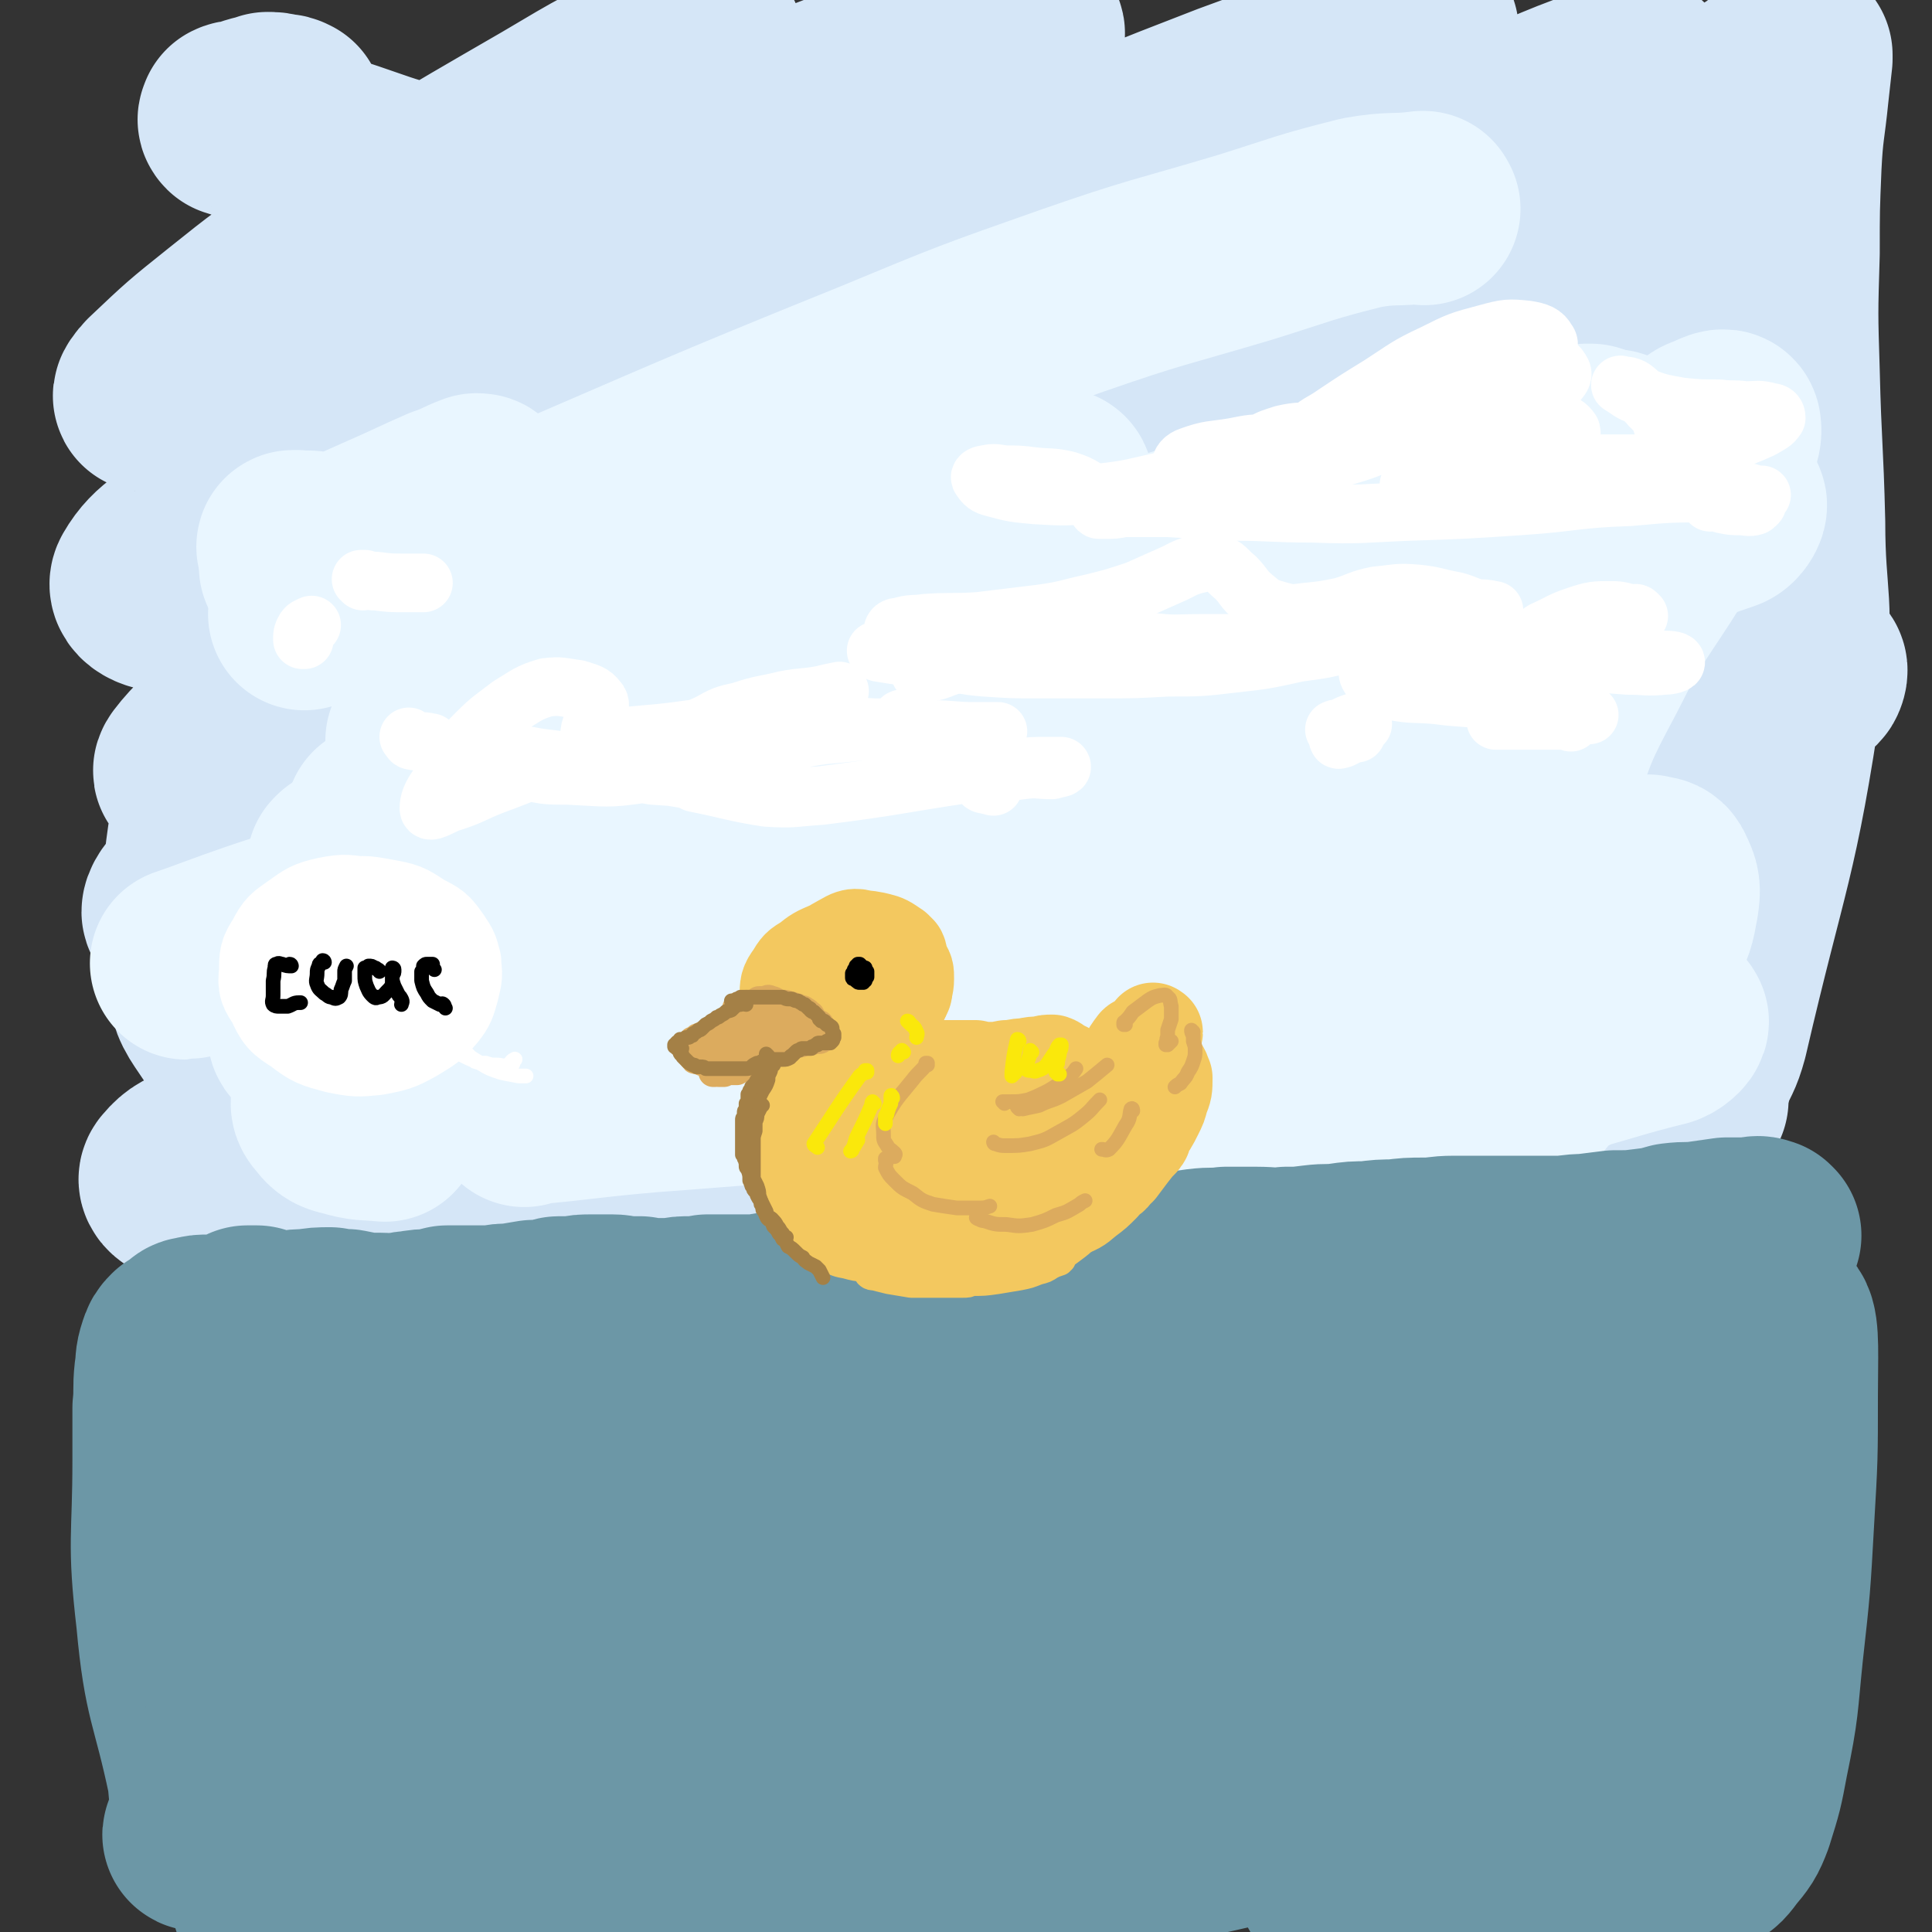 <svg viewBox='0 0 1054 1054' version='1.1' xmlns='http://www.w3.org/2000/svg' xmlns:xlink='http://www.w3.org/1999/xlink'><rect x="0" y="0" width="1054" height="1054" fill="#333333" stroke="none"/><g fill='none' stroke='rgb(213,230,247)' stroke-width='105' stroke-linecap='round' stroke-linejoin='round'><path d='M445,94c0,0 0,-1 -1,-1 -18,5 -19,4 -37,12 -30,15 -28,18 -58,33 -26,13 -27,12 -54,25 -26,11 -25,12 -51,23 -11,5 -11,4 -22,8 -3,1 -3,1 -6,1 -6,1 -10,2 -12,-1 -1,-3 2,-6 6,-10 29,-29 30,-28 61,-55 14,-13 14,-12 29,-24 20,-18 21,-18 41,-35 9,-8 9,-8 18,-16 3,-2 3,-2 6,-5 9,-9 11,-8 19,-19 2,-3 4,-7 1,-7 -6,-1 -10,1 -19,5 -34,16 -34,16 -66,35 -64,37 -64,37 -125,77 -26,17 -26,17 -51,37 -20,16 -20,16 -39,34 -2,2 -5,6 -3,5 19,-5 23,-7 45,-17 39,-18 38,-20 76,-39 44,-22 44,-21 88,-42 22,-10 22,-10 45,-20 20,-9 20,-9 41,-17 26,-11 26,-11 52,-21 28,-11 28,-11 56,-21 25,-9 24,-9 50,-16 12,-4 17,-6 25,-6 3,1 0,4 -3,6 -43,24 -45,23 -88,46 -63,33 -63,33 -124,67 -47,26 -49,24 -93,54 -69,45 -68,47 -135,96 -19,14 -29,17 -37,31 -3,5 8,10 16,7 41,-15 41,-22 82,-43 50,-25 50,-26 101,-51 60,-29 60,-28 120,-56 61,-28 60,-28 121,-57 19,-8 19,-8 38,-17 26,-11 26,-11 53,-22 30,-12 30,-12 61,-24 30,-11 30,-11 60,-22 20,-8 20,-8 40,-15 2,-1 5,0 4,0 -19,11 -23,11 -45,22 -104,49 -105,46 -207,98 -61,31 -61,31 -119,68 -109,69 -109,68 -214,143 -46,32 -75,55 -87,71 -6,8 25,-10 49,-23 46,-26 44,-30 89,-56 60,-36 59,-36 121,-68 88,-45 88,-45 178,-86 54,-26 55,-24 110,-47 64,-27 64,-27 128,-55 6,-2 6,-2 13,-5 23,-9 23,-10 47,-19 19,-8 19,-8 38,-15 8,-3 21,-8 15,-5 -45,22 -59,26 -117,55 -138,69 -139,66 -275,141 -139,76 -140,75 -274,161 -68,45 -128,89 -129,100 -2,9 62,-27 123,-58 138,-70 137,-73 274,-143 76,-38 76,-40 154,-74 147,-65 147,-63 296,-123 13,-5 36,-12 26,-6 -80,45 -102,55 -205,108 -68,34 -70,31 -137,67 -139,75 -141,73 -276,156 -88,54 -91,56 -171,118 -5,4 -4,16 2,13 78,-33 83,-42 167,-84 63,-31 63,-32 128,-61 134,-59 134,-58 269,-115 52,-22 52,-21 103,-43 47,-19 47,-20 93,-40 4,-1 10,-4 8,-3 -20,9 -26,12 -52,23 -45,19 -45,18 -89,37 -56,24 -56,24 -111,49 -58,27 -58,26 -116,55 -58,28 -58,28 -116,58 -50,26 -50,24 -99,53 -53,31 -55,32 -104,66 -2,1 1,4 3,4 59,-21 60,-24 121,-48 55,-22 55,-21 110,-44 62,-26 62,-26 124,-52 108,-47 108,-48 217,-93 41,-17 41,-19 83,-31 10,-3 23,-2 20,2 -10,10 -22,15 -45,27 -40,21 -41,18 -82,39 -52,25 -52,25 -103,52 -54,29 -54,28 -106,59 -79,46 -81,44 -157,95 -20,13 -46,33 -35,31 29,-4 58,-22 115,-44 107,-41 107,-40 213,-82 85,-33 84,-34 169,-68 4,-2 5,-2 9,-4 34,-14 36,-16 67,-28 2,-1 1,3 0,4 -32,17 -33,17 -66,34 -39,19 -40,18 -79,37 -44,21 -45,18 -89,41 -69,37 -70,37 -136,79 -15,9 -30,16 -27,23 4,9 21,10 42,8 30,-1 30,-6 60,-13 33,-9 33,-8 65,-18 29,-8 29,-8 58,-18 19,-6 19,-6 38,-13 6,-2 13,-4 13,-4 0,1 -7,3 -14,5 -22,5 -22,6 -44,10 -35,8 -35,8 -70,15 -43,9 -42,10 -85,18 -47,9 -47,9 -95,17 -48,7 -48,7 -97,13 -81,10 -82,9 -163,18 -29,3 -29,3 -58,7 -32,5 -32,6 -65,10 -5,1 -6,1 -10,0 -1,0 -2,-1 -1,-2 4,-4 5,-4 10,-6 12,-4 12,-4 24,-5 21,-3 22,-2 43,-3 32,0 32,1 65,2 45,2 45,3 89,4 53,1 53,1 105,0 53,-2 53,-3 106,-6 89,-5 89,-5 179,-10 32,-2 32,-2 63,-4 37,-3 37,-4 73,-8 1,0 3,0 2,0 -7,1 -8,1 -16,2 -23,3 -23,4 -46,6 -35,3 -35,3 -70,6 -11,0 -11,0 -22,0 -46,1 -46,1 -93,2 -51,0 -51,-1 -103,0 -105,2 -105,0 -211,6 -46,2 -46,5 -93,11 -65,7 -65,9 -130,15 -13,1 -13,0 -27,0 -6,0 -7,1 -13,-1 -2,-1 -5,-3 -3,-5 5,-6 8,-7 17,-10 11,-5 12,-5 24,-6 28,-3 29,1 57,-2 11,-1 12,0 23,-5 5,-3 10,-6 9,-10 -2,-3 -7,-2 -14,-4 -11,-3 -12,-3 -23,-6 -13,-3 -14,-2 -27,-7 -12,-5 -13,-5 -23,-13 -10,-8 -10,-8 -17,-19 -8,-12 -9,-12 -12,-26 -4,-16 -2,-16 -2,-33 1,-22 0,-22 3,-43 4,-26 6,-25 12,-50 7,-29 8,-28 15,-57 7,-28 7,-28 14,-57 5,-27 6,-27 10,-55 4,-24 3,-24 5,-48 2,-19 2,-19 3,-39 0,-14 0,-14 -1,-28 0,-10 0,-10 -2,-20 0,-5 -1,-5 -2,-9 -1,-2 -1,-2 -2,-4 -1,-2 -1,-2 -2,-5 -1,-3 0,-3 -1,-7 0,-3 0,-3 -1,-7 0,-3 0,-3 -1,-6 0,-3 0,-3 -1,-5 -2,-1 -2,-1 -4,-1 -4,-1 -4,-1 -7,-1 -3,1 -3,1 -7,2 -3,1 -3,1 -6,2 -3,1 -3,0 -5,1 0,1 -1,1 0,2 3,1 3,1 7,2 14,5 14,6 29,10 43,12 43,17 87,24 36,6 37,3 74,3 43,-1 43,-3 87,-4 45,-1 45,-1 89,1 88,4 88,6 175,12 10,0 10,1 21,0 73,-8 74,-6 147,-18 23,-3 23,-5 46,-13 12,-4 12,-5 24,-11 8,-3 8,-4 15,-8 8,-4 8,-4 15,-9 8,-5 8,-5 15,-10 5,-3 5,-4 11,-8 3,-2 3,-2 7,-5 1,-1 2,-2 3,-2 0,0 0,1 0,2 -1,9 -1,9 -2,18 -2,20 -3,20 -4,40 -1,24 -1,24 -1,48 -1,33 -1,33 0,65 1,41 2,41 3,82 0,44 6,45 -1,88 -14,96 -19,96 -41,191 -3,11 -4,10 -8,20 -1,4 -2,10 -3,9 -1,-1 0,-7 0,-14 1,-17 2,-17 3,-34 2,-28 1,-28 2,-56 1,-38 0,-38 2,-75 1,-42 2,-42 4,-84 2,-35 3,-35 5,-70 1,-21 0,-21 0,-41 0,-13 1,-14 -1,-26 -1,-5 -3,-9 -6,-9 -5,1 -8,4 -11,11 -8,18 -9,19 -13,39 -7,32 -6,32 -9,66 -4,41 -3,41 -4,83 -1,28 0,28 -1,56 '/></g>
<g fill='none' stroke='rgb(233,246,255)' stroke-width='105' stroke-linecap='round' stroke-linejoin='round'><path d='M869,241c0,0 -1,-1 -1,-1 -1,0 -2,0 -3,0 -13,3 -13,4 -26,7 -25,5 -25,4 -50,10 -37,9 -37,9 -73,19 -45,12 -45,12 -89,26 -49,14 -49,16 -98,31 -47,14 -47,13 -94,27 -41,13 -41,12 -81,26 -36,12 -35,13 -70,27 -27,11 -26,11 -52,23 -12,5 -13,5 -24,11 0,0 1,0 1,0 '/><path d='M881,244c0,0 0,-1 -1,-1 -16,4 -17,4 -33,10 -32,11 -31,12 -63,24 -43,15 -43,14 -86,28 -53,18 -53,17 -107,35 -111,37 -111,37 -222,75 -45,15 -45,15 -90,29 -45,14 -46,14 -91,27 0,0 -1,1 -1,1 9,-3 9,-4 18,-7 6,-2 6,-2 11,-4 '/><path d='M598,376c0,0 -2,0 -1,-1 12,-3 13,-3 26,-6 '/><path d='M837,309c0,0 0,0 -1,-1 0,0 1,1 1,1 39,-12 40,-13 79,-25 14,-5 18,-8 27,-9 3,-1 0,5 -3,6 -87,30 -89,29 -178,55 -64,19 -64,18 -128,36 -138,39 -139,38 -277,78 -102,29 -102,30 -205,60 -24,8 -58,18 -49,15 18,-6 50,-20 103,-32 55,-13 55,-11 111,-19 68,-10 69,-8 137,-19 69,-11 69,-12 138,-25 58,-11 57,-13 114,-23 38,-6 38,-7 76,-10 20,-3 21,-3 40,-2 3,0 6,4 4,5 -16,7 -20,6 -39,11 -39,9 -39,9 -78,17 -55,11 -55,10 -110,22 -64,14 -64,13 -129,29 -117,29 -117,29 -233,59 -34,9 -36,8 -68,20 -3,1 -5,7 -2,7 32,-1 36,-6 73,-9 60,-6 60,-6 121,-9 75,-5 75,-3 150,-8 75,-5 75,-5 149,-14 57,-7 57,-8 115,-16 31,-5 31,-4 63,-9 11,-1 17,-3 21,-4 2,-1 -5,0 -11,0 '/><path d='M286,606c0,-1 0,-1 -1,-1 0,-1 1,0 1,0 34,-3 34,-4 69,-7 55,-4 55,-5 111,-7 67,-3 67,-2 135,-4 107,-3 107,3 214,-6 47,-3 47,-8 92,-19 3,-1 7,-5 5,-5 -9,2 -14,3 -27,8 -17,6 -17,6 -33,14 -8,4 -8,3 -15,9 -4,2 -3,3 -6,7 0,0 0,0 0,0 1,1 1,2 2,1 5,-5 5,-6 10,-12 '/><path d='M577,265c0,0 0,-1 -1,-1 -18,3 -18,3 -36,7 -44,11 -45,10 -89,24 -41,14 -41,15 -81,33 -39,17 -39,18 -77,39 -32,17 -31,18 -63,37 '/><path d='M777,114c0,0 -1,-1 -1,-1 0,0 1,0 0,0 -15,2 -16,0 -33,3 -32,8 -32,9 -64,19 -47,14 -48,13 -94,29 -54,19 -54,19 -107,41 -99,40 -99,41 -197,83 -36,15 -36,16 -71,31 -22,8 -22,8 -44,16 '/><path d='M193,304c0,0 -2,-1 -1,-1 12,-7 13,-6 25,-13 15,-8 15,-8 30,-16 7,-3 8,-3 15,-6 0,-1 -1,-1 -2,-1 -8,3 -8,4 -17,7 -16,7 -15,7 -31,14 -18,8 -18,8 -36,16 -7,3 -7,3 -15,5 '/><path d='M161,299c-1,0 -2,-1 -1,-1 0,0 1,0 2,0 6,1 6,-1 12,2 13,4 12,5 24,12 17,9 17,9 33,19 '/><path d='M927,240c0,-1 -1,-1 -1,-1 3,-2 3,-3 7,-4 4,-2 8,-4 8,-2 1,6 -3,10 -7,20 -13,23 -14,23 -27,47 -20,32 -22,31 -39,65 -16,30 -16,31 -27,64 -8,21 -6,22 -11,44 -3,12 -2,12 -3,24 '/><path d='M897,476c0,0 -1,0 -1,-1 1,0 2,0 3,0 3,1 5,0 6,3 3,6 3,7 2,14 -2,11 -2,11 -7,21 -4,11 -5,11 -12,20 -7,8 -7,9 -15,14 -9,6 -10,6 -20,9 -6,2 -6,1 -12,2 '/><path d='M641,552c0,0 0,-1 -1,-1 -13,0 -13,1 -26,1 -32,1 -32,0 -64,2 -27,1 -27,2 -54,4 -18,1 -18,2 -35,3 '/><path d='M210,614c0,0 -1,0 -1,-1 0,0 1,1 1,1 -10,-1 -11,0 -21,-3 -5,-1 -6,-2 -9,-6 -2,-2 -2,-3 -1,-6 2,-3 3,-3 6,-5 '/></g>
<g fill='none' stroke='rgb(255,255,255)' stroke-width='32' stroke-linecap='round' stroke-linejoin='round'><path d='M933,274c0,0 -1,-1 -1,-1 3,0 4,1 8,2 5,1 5,1 9,1 4,0 5,1 8,0 1,-1 3,-2 1,-3 -10,-3 -12,-3 -24,-4 -23,0 -23,0 -45,2 -30,1 -30,3 -60,5 -30,2 -30,2 -60,3 -26,1 -26,2 -53,1 -22,0 -22,-1 -44,-1 -18,-1 -18,-1 -35,-2 -12,0 -12,0 -24,0 -5,1 -5,1 -11,1 -1,0 -1,0 -2,0 -1,0 -1,0 -1,-1 -1,-2 0,-3 -1,-5 -2,-3 -2,-3 -5,-5 -5,-3 -5,-3 -11,-5 -9,-2 -9,-1 -18,-2 -8,-1 -8,-1 -16,-1 -6,-1 -6,-1 -11,0 -1,0 -3,1 -2,2 2,3 3,4 7,5 11,3 12,3 23,4 17,1 17,1 34,-1 19,-2 19,-3 38,-7 18,-3 18,-4 36,-7 16,-3 16,-3 32,-6 13,-2 13,-1 26,-5 7,-2 8,-2 14,-5 2,-1 4,-3 3,-4 -3,-1 -5,0 -11,-1 -10,0 -10,0 -19,1 -9,1 -9,0 -18,2 -6,2 -7,2 -12,5 -2,2 -3,4 -3,6 0,2 2,3 5,4 6,2 6,2 13,2 9,0 9,-1 18,-2 9,-2 9,-2 19,-5 6,-2 6,-2 13,-5 1,0 3,-1 2,-1 -2,-1 -4,-1 -8,-1 -27,0 -27,0 -54,2 -10,0 -10,0 -20,2 -12,2 -13,1 -24,5 -3,1 -5,3 -5,6 1,3 3,4 7,5 10,3 10,2 21,2 15,-1 15,-1 29,-4 16,-4 16,-4 31,-9 13,-4 13,-5 26,-9 9,-3 9,-2 19,-4 3,0 4,-1 7,0 1,0 2,1 1,1 -3,1 -3,1 -7,1 -7,1 -7,1 -14,1 -8,0 -8,0 -17,1 -8,0 -8,1 -16,1 -7,0 -8,2 -14,0 -3,0 -5,-2 -4,-4 5,-6 8,-6 15,-11 12,-8 12,-8 25,-16 14,-9 14,-10 29,-17 14,-7 14,-7 29,-11 11,-3 12,-3 22,-2 6,1 9,2 11,6 2,2 0,5 -2,8 -5,6 -6,6 -13,10 -9,6 -10,5 -20,9 -12,5 -12,6 -24,10 -11,3 -11,2 -21,4 -4,0 -7,1 -7,0 0,-1 3,-3 6,-5 6,-5 6,-5 14,-9 11,-5 11,-6 22,-10 13,-4 13,-4 26,-6 9,-1 10,-2 19,0 4,1 6,2 8,6 1,2 -1,4 -4,7 -5,5 -6,5 -13,9 -9,4 -9,4 -19,6 -10,3 -10,3 -20,6 -10,2 -10,1 -19,4 -4,1 -6,1 -8,2 -1,0 1,1 2,1 6,-1 6,-1 13,-3 11,-2 11,-2 22,-4 13,-1 13,-1 25,-2 9,0 10,-1 18,1 4,1 6,2 8,5 1,3 -1,5 -3,7 -6,5 -7,5 -14,8 -9,3 -9,2 -19,4 -12,3 -12,3 -24,5 -10,2 -10,2 -20,4 -4,1 -10,1 -8,2 5,3 11,4 22,5 13,1 14,0 27,-2 18,-2 18,-3 35,-6 15,-3 15,-3 30,-6 8,-2 8,-1 17,-3 1,0 3,-1 2,-1 -3,0 -5,1 -10,1 -12,0 -12,0 -23,0 -33,2 -33,1 -66,3 -4,0 -7,1 -8,2 -1,1 2,2 5,3 9,2 9,3 18,4 13,1 13,1 26,1 14,0 15,0 28,-2 11,-2 11,-3 22,-8 6,-3 10,-2 12,-8 4,-7 3,-10 0,-19 -1,-5 -3,-4 -7,-9 -4,-4 -4,-5 -8,-8 -3,-2 -4,-1 -7,-2 0,0 0,0 0,0 5,3 5,4 11,6 10,4 11,4 22,6 10,1 10,1 21,1 7,1 7,0 14,1 7,0 7,-1 14,1 2,0 3,1 3,3 -2,3 -3,3 -8,6 -9,4 -9,4 -19,7 -4,2 -4,1 -8,3 -2,0 -3,1 -3,2 0,3 0,4 2,6 3,5 3,5 8,9 2,3 3,3 6,5 4,2 4,2 8,3 3,1 3,1 6,1 0,0 0,0 0,0 '/><path d='M774,338c0,0 -2,-1 -1,-1 7,0 8,0 15,0 5,1 8,0 9,0 1,1 -2,2 -5,2 -8,3 -8,3 -17,4 -12,3 -12,3 -23,4 -14,2 -14,2 -28,3 -16,1 -16,0 -33,1 -17,0 -17,0 -35,0 -15,0 -15,1 -30,-1 -12,-1 -12,-2 -24,-4 -8,-1 -8,-1 -16,-2 -7,0 -7,0 -13,0 -6,0 -6,-1 -12,0 -5,0 -5,0 -11,1 -3,1 -4,1 -7,3 -9,5 -8,6 -16,11 -5,3 -5,3 -11,5 -5,2 -5,2 -10,3 -2,0 -2,0 -4,0 '/><path d='M495,357c0,0 -1,0 -1,-1 -1,0 -1,1 -2,0 -2,-2 -3,-2 -4,-5 -1,-2 -2,-3 -1,-6 0,-2 1,-3 4,-3 6,-2 7,-1 14,-2 14,-1 14,0 29,-1 16,-2 17,-2 33,-4 15,-2 15,-3 29,-6 12,-3 12,-3 24,-7 9,-4 9,-4 18,-8 7,-3 7,-4 14,-6 5,-1 6,-2 11,-1 6,2 6,4 11,8 5,5 4,6 10,11 6,5 6,5 13,7 7,2 8,2 15,1 10,-1 10,-1 20,-3 10,-3 9,-4 19,-6 11,-1 11,-2 22,-1 10,1 10,2 21,4 7,2 7,3 15,5 3,1 3,0 6,0 0,0 0,0 0,0 -5,-1 -5,-1 -11,-1 -9,1 -9,2 -18,4 -12,3 -12,3 -23,6 -13,4 -12,5 -25,8 -15,4 -15,4 -30,6 -18,4 -18,4 -36,6 -17,2 -18,2 -35,2 -18,1 -18,1 -36,1 -18,0 -18,0 -35,0 -14,0 -14,0 -29,-1 -12,-1 -12,-2 -24,-3 -10,-2 -10,-2 -20,-3 -7,-1 -7,-1 -13,-2 -1,0 -2,-1 -2,-1 0,0 2,0 4,0 6,0 6,0 11,1 10,0 10,0 20,0 10,0 10,0 21,-1 4,0 4,0 8,-1 '/><path d='M581,347c0,-1 -2,-1 -1,-1 2,-1 3,0 5,0 '/><path d='M607,351c0,0 0,-1 -1,-1 -7,1 -7,1 -14,3 -9,1 -9,0 -18,2 -7,1 -18,4 -14,4 21,2 32,1 65,0 42,-1 42,-2 84,-4 '/><path d='M894,336c0,0 -1,-1 -1,-1 -1,-1 -1,0 -2,0 -6,-1 -6,-2 -12,-2 -9,0 -10,0 -19,3 -9,3 -9,4 -18,8 -6,4 -6,4 -12,8 -2,2 -4,4 -3,5 2,2 5,2 10,2 12,2 12,1 24,2 13,1 13,1 27,2 10,0 10,1 20,0 3,0 7,-1 6,-2 -1,-1 -5,-1 -10,-1 -13,-1 -13,-1 -26,-2 -17,-1 -17,-1 -34,-2 -20,-1 -20,-2 -39,-3 -18,0 -19,-3 -36,0 -10,1 -11,2 -18,7 -4,3 -6,6 -4,9 3,5 6,6 13,8 11,2 11,1 23,2 15,2 15,1 30,3 15,1 15,1 30,4 12,2 12,2 24,4 '/><path d='M857,394c0,0 0,-1 -1,-1 -2,0 -2,0 -3,0 -12,0 -12,0 -24,0 -6,0 -6,0 -13,0 '/><path d='M740,400c0,0 0,-1 -1,-1 -3,2 -3,2 -7,4 -1,0 -2,1 -2,0 1,-1 3,-1 5,-2 3,-2 3,-2 6,-4 1,-1 1,-1 2,-2 1,0 0,0 0,0 '/><path d='M740,395c0,0 0,-1 -1,-1 -3,1 -3,1 -7,3 -2,1 -2,0 -4,1 '/><path d='M542,429c-1,0 -1,-1 -1,-1 -1,0 -1,1 -2,0 -1,0 -3,0 -3,-1 1,-2 3,-3 7,-4 7,-2 7,-2 15,-3 8,-1 8,0 16,0 3,-1 6,-1 5,-2 -1,0 -3,0 -7,0 -9,0 -9,0 -18,1 -13,1 -13,1 -26,3 -40,6 -40,7 -80,12 -15,1 -15,2 -30,1 -19,-3 -19,-4 -39,-8 -2,-1 -2,-1 -5,-2 -6,-1 -6,-1 -12,-2 -6,-1 -6,-1 -12,-2 -1,0 -1,0 -2,0 -4,0 -4,0 -8,0 -4,0 -4,0 -7,0 -3,0 -3,0 -5,0 -1,-1 -2,0 -2,-1 -2,-2 -2,-2 -4,-4 0,0 0,-1 0,-1 5,1 6,2 11,3 12,3 12,3 23,5 14,1 14,1 28,1 10,0 11,0 21,-2 6,-2 7,-2 12,-6 1,-1 3,-2 2,-3 -2,-2 -4,-2 -8,-2 -9,-1 -10,-1 -19,0 -15,2 -15,3 -29,4 -16,2 -16,2 -32,2 -16,0 -16,-1 -32,-3 -10,-1 -10,-2 -20,-3 -2,0 -6,0 -5,1 1,3 4,6 9,7 13,4 14,4 27,4 21,1 21,2 41,-1 23,-3 22,-4 44,-10 21,-4 21,-5 42,-9 15,-3 16,-2 31,-4 11,-1 11,-1 21,-2 4,0 5,0 8,-2 1,0 1,-1 0,-2 -1,-1 -2,-2 -3,-1 -2,0 -3,0 -3,2 -1,3 -2,4 0,7 2,3 3,3 8,4 5,2 6,2 12,2 7,0 7,0 15,-2 6,-2 6,-2 13,-4 2,-1 4,-1 5,-2 1,0 0,0 -1,0 -6,0 -6,0 -12,0 -11,0 -11,-1 -23,-1 -15,-1 -15,-1 -31,-1 -19,-1 -19,-1 -38,-1 -21,0 -21,-1 -42,0 -18,1 -18,2 -37,4 -11,1 -11,1 -22,2 -6,1 -6,0 -12,0 -2,0 -3,1 -4,0 -1,-1 0,-2 0,-4 1,-4 3,-4 4,-8 1,-4 2,-6 0,-8 -3,-4 -5,-4 -11,-6 -8,-1 -9,-2 -17,-1 -10,3 -10,4 -20,10 -9,7 -10,7 -18,15 -8,8 -8,9 -14,19 -7,10 -12,15 -12,22 0,3 6,-1 11,-3 13,-4 12,-5 25,-10 14,-5 14,-6 29,-10 14,-5 14,-5 29,-9 14,-4 14,-4 28,-8 7,-1 7,-1 15,-2 '/><path d='M379,408c-1,0 -1,-1 -1,-1 -1,0 0,0 0,0 -1,-2 -2,-3 -1,-5 3,-4 4,-5 9,-7 9,-5 9,-5 18,-7 12,-4 12,-3 24,-6 10,-2 11,-1 21,-3 4,-1 4,-1 9,-2 '/><path d='M235,406c0,-1 0,-1 -1,-1 -4,-1 -5,0 -9,-1 -1,0 -1,-1 -2,-2 '/><path d='M166,349c0,0 0,0 -1,-1 0,0 0,1 0,1 0,-3 0,-3 1,-5 1,-2 2,-2 4,-3 '/><path d='M198,317c0,0 -1,-1 -1,-1 0,0 1,0 2,0 3,1 3,1 6,1 8,1 8,1 16,1 5,0 5,0 10,0 '/></g>
<g fill='none' stroke='rgb(108,151,166)' stroke-width='105' stroke-linecap='round' stroke-linejoin='round'><path d='M127,746c0,0 -1,0 -1,-1 0,0 1,1 1,1 0,-8 -2,-9 0,-17 1,-3 3,-3 5,-5 1,-1 1,-1 2,-2 0,-1 0,0 1,-1 2,0 2,0 3,0 1,0 2,0 2,0 1,1 1,1 0,1 -1,0 -1,0 -2,0 -3,0 -3,0 -6,1 -6,1 -5,2 -11,3 -5,1 -5,1 -9,1 -3,1 -3,1 -5,1 -2,1 -2,1 -3,1 0,0 0,0 -1,0 0,0 0,0 0,0 1,-1 1,-2 3,-2 4,-1 4,-1 8,-1 5,0 5,0 10,0 5,0 5,0 11,0 6,0 6,0 11,-1 6,0 6,-1 11,-1 6,-1 6,-1 11,-1 6,-1 6,-1 12,-1 4,1 4,1 9,1 5,1 5,1 10,2 4,0 4,0 8,0 5,0 5,1 9,0 5,0 5,-1 9,-1 5,-1 6,-1 11,-1 4,-1 4,-1 8,-2 4,0 4,0 9,0 4,0 4,0 8,0 4,0 4,0 8,0 5,-1 5,-1 10,-1 6,-1 6,-1 12,-2 6,0 6,0 12,-1 1,0 1,-1 2,-1 4,0 4,0 8,0 5,-1 5,-1 10,-1 1,0 1,0 3,0 3,0 3,0 6,0 1,0 1,0 2,0 4,0 4,1 7,1 4,0 4,0 8,0 4,1 4,1 8,1 5,0 5,0 10,0 5,-1 5,-1 10,-1 4,0 4,0 9,-1 5,0 5,0 9,0 5,0 5,0 9,0 5,0 5,0 10,0 5,-1 5,-1 11,-2 6,0 6,0 12,-1 6,0 6,0 11,0 6,-1 6,-1 12,0 5,0 5,0 11,0 7,1 7,1 13,0 8,0 8,-1 17,-2 9,-2 9,-2 19,-3 9,-1 9,-2 18,-3 16,-2 16,-1 32,-3 17,-2 17,-2 35,-4 9,-2 9,-2 18,-3 8,-1 8,-1 16,-2 8,-1 8,-1 15,-2 8,-1 8,0 15,-1 8,0 8,0 16,0 9,0 9,1 17,0 7,0 7,0 15,-1 8,-1 8,0 15,-1 7,-1 7,-1 14,-1 8,-1 8,-1 15,-1 8,-1 8,-1 16,-1 8,0 8,-1 16,-1 7,0 7,0 15,0 7,0 7,0 15,0 6,0 6,0 13,0 7,0 7,0 14,0 7,0 7,-1 15,-1 8,-1 8,-1 16,-2 9,0 9,0 17,-1 8,-1 8,-1 15,-3 8,-1 8,0 15,-1 7,-1 7,-1 14,-2 3,0 3,0 6,0 4,0 4,0 8,0 3,-1 3,-1 6,0 0,0 1,1 1,1 -6,3 -7,3 -13,5 -14,4 -14,4 -28,6 -18,3 -18,2 -36,5 -21,3 -21,3 -42,6 -20,4 -20,4 -41,7 -23,4 -23,4 -46,9 -26,4 -26,5 -53,9 -29,4 -29,5 -58,8 -27,2 -28,1 -55,2 -23,1 -23,1 -46,2 -22,0 -22,0 -43,1 -27,1 -27,1 -54,2 -16,1 -16,1 -32,2 -5,0 -5,0 -11,1 -15,0 -15,0 -30,1 -5,0 -5,0 -10,0 -19,0 -19,0 -39,0 -17,0 -17,0 -35,0 -17,0 -17,0 -33,0 -16,0 -16,0 -31,0 -15,-1 -15,0 -29,-1 -12,0 -12,-1 -23,-1 -9,0 -10,0 -19,0 -7,1 -7,2 -15,2 -7,0 -7,1 -14,0 -7,0 -7,0 -13,-2 -4,-1 -3,-2 -7,-3 -2,-1 -2,-2 -4,-2 -2,-1 -3,-2 -5,-1 -2,2 -2,2 -3,5 -2,6 -1,6 -2,12 -1,9 0,10 -1,19 0,14 0,14 0,29 0,43 -3,43 2,86 4,44 8,43 17,86 1,8 0,9 3,15 1,5 3,9 6,9 3,-1 4,-6 7,-11 7,-14 6,-14 13,-27 11,-21 11,-21 21,-42 13,-26 12,-26 26,-52 13,-25 13,-26 28,-50 14,-20 15,-19 30,-38 11,-13 11,-12 23,-24 4,-5 9,-7 9,-9 1,-1 -4,1 -8,3 -13,5 -13,5 -26,12 -19,8 -19,7 -37,17 -17,9 -17,8 -32,20 -12,8 -14,8 -22,20 -4,6 -7,10 -3,15 6,8 11,8 24,10 25,4 26,3 52,2 34,-2 34,-2 68,-7 36,-6 36,-6 72,-16 33,-8 33,-9 65,-20 26,-9 26,-9 51,-19 16,-6 16,-7 32,-13 6,-3 13,-5 11,-6 -2,-1 -9,-1 -18,1 -25,3 -25,4 -49,9 -35,9 -36,8 -70,19 -39,13 -40,13 -78,29 -40,17 -41,15 -78,38 -48,31 -58,34 -92,69 -5,6 5,11 13,13 23,5 25,3 50,0 42,-5 42,-8 84,-16 56,-9 56,-9 113,-18 59,-10 59,-8 118,-19 53,-11 53,-12 105,-25 43,-11 42,-12 85,-24 29,-8 29,-9 58,-18 5,-1 5,-1 10,-3 7,-4 17,-7 14,-9 -4,-4 -14,-3 -29,-2 -34,1 -34,1 -68,4 -50,5 -50,5 -99,12 -61,8 -61,6 -122,17 -63,12 -63,11 -125,29 -93,29 -93,32 -185,67 -16,7 -35,13 -31,17 8,6 28,4 55,4 45,0 45,-2 90,-4 61,-2 61,0 121,-4 65,-3 65,-4 130,-10 54,-4 54,-5 108,-9 35,-3 35,-3 71,-6 15,-1 40,-3 30,-3 -49,3 -74,3 -148,9 -57,4 -57,3 -114,12 -162,24 -162,25 -323,54 -20,3 -51,11 -39,10 48,-5 79,-15 159,-22 64,-6 64,-5 129,-5 130,0 130,4 260,5 40,1 40,-1 80,-1 26,-1 43,-1 52,1 5,1 -12,3 -25,4 -31,3 -31,2 -62,3 -46,1 -46,1 -92,1 -52,1 -52,0 -104,0 -48,-1 -49,-3 -97,-1 -35,2 -37,1 -71,9 -19,5 -25,6 -35,18 -5,6 -1,13 6,17 19,10 23,10 46,12 40,4 41,3 81,1 51,-4 52,-4 103,-13 50,-9 50,-10 99,-23 42,-10 42,-8 83,-24 52,-19 55,-17 102,-45 15,-9 14,-13 21,-29 8,-17 6,-18 9,-37 3,-23 2,-23 2,-46 -1,-23 0,-23 -3,-46 -2,-18 -2,-19 -9,-35 -4,-10 -5,-13 -14,-17 -10,-3 -12,-1 -23,3 -17,5 -18,5 -31,15 -18,13 -20,13 -32,31 -16,24 -16,26 -23,55 -10,37 -8,38 -10,77 -1,40 -1,41 5,79 4,25 3,28 15,47 7,11 11,13 23,13 15,1 18,-1 32,-10 12,-7 11,-9 19,-20 15,-20 14,-21 26,-43 3,-6 3,-6 5,-13 8,-22 8,-22 16,-45 3,-8 3,-7 5,-16 9,-32 12,-32 17,-65 6,-40 9,-54 5,-81 -1,-7 -11,4 -14,13 -19,53 -21,55 -30,111 -7,40 -3,41 -2,83 0,30 0,31 4,61 2,14 2,16 9,26 3,5 7,6 12,3 11,-5 11,-8 18,-19 13,-18 13,-18 23,-38 12,-27 12,-28 21,-56 11,-33 11,-34 18,-67 5,-25 5,-26 7,-51 2,-23 2,-23 2,-47 -1,-22 5,-31 -4,-45 -6,-7 -17,-3 -26,4 -16,11 -14,16 -25,33 -15,25 -15,25 -28,52 -16,33 -15,34 -30,68 -14,30 -16,29 -27,60 -6,16 -9,18 -7,34 2,10 5,11 14,17 8,7 10,8 20,9 10,1 12,0 22,-6 13,-9 13,-10 24,-24 14,-18 15,-18 26,-39 13,-25 12,-26 21,-52 8,-28 8,-28 13,-57 4,-19 3,-19 4,-38 0,-16 0,-17 -3,-32 -1,-4 -2,-8 -5,-8 -3,0 -6,2 -8,7 -5,14 -5,15 -6,30 -2,27 -1,28 0,55 1,35 2,35 4,69 2,30 2,30 2,60 0,17 -1,17 0,33 0,4 0,8 3,8 2,1 4,-2 7,-6 5,-6 6,-7 9,-15 5,-16 5,-16 8,-32 6,-29 5,-29 8,-58 4,-36 4,-36 6,-72 2,-34 2,-34 2,-68 0,-20 1,-36 -2,-40 -2,-3 -7,12 -9,25 -7,37 -5,37 -9,75 -4,46 -3,46 -8,92 -3,32 -4,32 -9,64 '/><path d='M776,847c0,0 0,-1 -1,-1 -1,2 -1,3 -2,6 -3,15 -5,16 -7,30 0,5 1,7 4,8 4,2 6,0 11,-3 7,-4 7,-6 12,-12 7,-7 6,-7 13,-15 6,-6 6,-6 12,-13 4,-5 5,-5 9,-10 1,-3 2,-4 1,-6 0,-1 -1,0 -2,1 -4,6 -4,7 -8,14 -5,10 -6,10 -11,21 -4,10 -4,10 -8,20 -3,10 -3,10 -7,19 -2,5 -2,5 -5,9 0,1 -1,1 -1,2 -1,0 -1,0 -1,0 0,1 0,1 0,1 -1,1 0,1 -1,2 -1,2 -1,2 -2,3 -3,4 -4,4 -7,7 -2,1 -2,0 -3,1 '/><path d='M392,992c0,-1 0,-1 -1,-1 -16,-1 -16,0 -32,0 -22,1 -22,0 -44,2 -22,2 -23,0 -45,5 -37,9 -37,12 -74,24 -12,4 -12,4 -24,7 -7,2 -8,1 -15,3 -4,2 -4,2 -8,4 -2,0 -3,1 -3,1 1,1 2,1 4,2 9,1 9,1 18,2 16,2 16,2 32,3 21,1 21,3 42,1 21,-1 22,-2 43,-6 19,-4 19,-5 37,-11 14,-4 14,-4 27,-8 7,-2 7,-2 14,-4 1,0 3,-1 2,-1 -3,0 -5,1 -10,1 -14,1 -14,1 -27,3 -21,2 -21,1 -42,4 -22,3 -22,4 -45,9 -18,4 -18,5 -36,9 -10,2 -10,2 -19,2 -1,0 -1,-1 -1,-2 '/></g>
<g fill='none' stroke='rgb(243,200,95)' stroke-width='53' stroke-linecap='round' stroke-linejoin='round'><path d='M489,519c-1,0 -1,0 -1,-1 -1,0 0,1 0,1 -3,0 -3,0 -7,0 -4,0 -4,-1 -8,0 -5,2 -5,2 -9,5 -5,3 -5,3 -8,7 -3,4 -3,4 -3,9 -1,2 0,3 1,5 3,2 4,1 7,2 4,0 5,0 9,-1 5,-2 5,-2 9,-4 3,-3 3,-3 6,-6 2,-3 2,-3 4,-6 1,-2 1,-2 1,-5 0,-2 1,-3 0,-5 -2,-2 -2,-2 -5,-4 -3,-2 -4,-2 -8,-3 -5,-1 -6,-1 -11,0 -7,2 -7,2 -13,5 -7,3 -7,3 -12,7 -5,3 -5,3 -8,8 -3,4 -3,5 -3,10 -1,5 -1,6 1,10 3,5 4,6 8,7 6,3 6,2 12,2 8,-1 8,-2 14,-5 7,-2 7,-3 12,-7 4,-3 5,-3 8,-7 2,-3 2,-4 3,-8 0,-3 1,-3 0,-7 -1,-3 -1,-4 -3,-6 -3,-3 -3,-4 -7,-5 -5,-1 -6,-2 -11,0 -6,1 -7,2 -12,5 -5,4 -6,4 -9,9 -3,5 -3,6 -4,12 0,6 -1,7 1,12 2,4 4,5 8,6 6,2 7,2 13,1 7,-1 7,-2 13,-5 2,0 1,-1 3,-2 3,-2 3,-2 7,-5 1,0 1,0 2,-1 1,-3 2,-3 3,-6 1,-4 2,-5 2,-9 0,-4 0,-4 -2,-7 -3,-4 -3,-4 -7,-7 -5,-4 -5,-5 -11,-7 -5,-1 -7,-3 -12,0 -9,5 -14,7 -17,17 -2,9 3,11 7,20 0,2 1,1 3,2 '/><path d='M493,541c0,0 -1,-1 -1,-1 0,0 0,0 0,0 0,-1 0,-2 -1,-2 0,-1 -1,-1 -1,-1 -2,1 -2,2 -2,3 -1,5 -1,5 -1,10 0,7 1,7 2,14 2,9 2,9 4,18 2,7 2,7 3,14 1,6 0,6 1,12 0,3 0,3 0,6 0,0 0,0 0,0 0,-1 0,-2 0,-4 -1,-4 -1,-4 -2,-8 -1,-6 -1,-6 -2,-12 -2,-7 -3,-7 -5,-14 -3,-7 -4,-6 -6,-13 -2,-5 -2,-6 -4,-10 -1,-2 -1,-3 -2,-3 -1,1 -1,2 -1,4 -1,5 -1,5 -1,10 -1,7 0,7 -1,13 0,8 0,8 0,16 0,8 0,8 0,16 0,6 0,6 0,13 0,4 0,4 0,7 0,1 0,2 0,1 1,-1 1,-1 1,-3 1,-5 1,-5 1,-10 0,-7 0,-7 0,-14 0,-7 0,-7 0,-14 0,-5 -1,-5 -1,-10 0,0 0,0 0,-1 0,-1 0,-1 -1,-1 0,-1 -1,-1 -2,-1 -2,1 -2,1 -3,3 -3,2 -4,1 -6,4 -5,10 -6,10 -9,20 -4,15 -3,15 -4,30 -1,6 0,7 2,12 1,3 2,4 4,5 3,2 4,1 7,2 '/><path d='M473,583c-1,0 -1,-1 -1,-1 -2,0 -2,0 -3,1 -5,1 -5,0 -9,2 -4,2 -4,2 -8,5 -4,4 -4,4 -7,8 -3,3 -2,4 -4,8 -3,6 -3,6 -4,11 -2,6 -2,6 -2,12 0,7 0,7 2,14 2,7 2,7 6,14 4,5 4,5 9,9 5,3 6,3 11,5 6,1 6,2 12,2 6,-1 6,-1 12,-3 7,-2 7,-3 14,-6 '/><path d='M483,599c0,0 -1,-1 -1,-1 0,0 0,1 1,1 2,1 2,1 4,2 2,0 2,0 5,0 2,-1 2,-1 4,-1 0,-1 0,-1 1,-1 1,0 1,0 1,0 0,0 0,0 0,0 0,0 0,0 0,-1 0,0 0,0 -1,0 -1,-1 -1,-1 -2,-1 -2,-1 -2,-1 -4,-2 0,0 0,0 -1,0 -2,-1 -3,-1 -3,-3 -1,-1 1,-1 2,-2 3,-2 3,-2 6,-4 4,-1 4,-1 8,-2 4,-1 4,-1 8,-1 4,0 4,0 8,0 4,0 4,0 7,0 3,0 3,0 6,0 4,1 4,1 7,1 5,0 5,0 10,-1 5,0 5,-1 10,-1 5,-1 5,-1 9,-1 3,-1 3,-1 6,-1 3,1 2,2 5,3 3,1 3,2 6,3 3,1 3,1 7,2 3,1 3,1 6,2 3,1 3,1 5,2 2,1 2,1 4,3 1,1 1,1 3,2 2,1 2,1 4,2 2,1 2,1 4,2 1,1 1,1 2,2 1,0 1,0 2,1 0,0 0,0 0,1 0,0 0,0 0,0 0,0 0,0 0,0 -1,0 -1,0 -2,0 -3,0 -3,0 -6,0 -5,-1 -4,-1 -9,-2 -5,0 -5,0 -10,-1 -6,0 -6,0 -12,-1 -5,0 -5,0 -11,0 -6,-1 -6,-1 -11,-1 -7,0 -7,0 -13,0 -6,0 -6,0 -11,0 -5,1 -5,0 -10,2 -4,1 -4,2 -8,5 -3,3 -3,3 -6,6 -3,3 -3,4 -6,7 -2,3 -2,3 -4,5 -2,2 -3,1 -4,3 -1,1 -1,2 -1,3 0,1 0,2 0,3 2,1 2,2 5,2 4,1 4,1 8,1 9,-1 9,-2 18,-4 9,-2 9,-2 18,-5 9,-2 9,-2 18,-5 7,-2 7,-2 13,-5 4,-2 5,-2 8,-4 1,0 2,-1 2,-1 -1,-1 -2,0 -3,0 -5,1 -5,1 -10,2 -8,1 -8,1 -15,2 -9,2 -9,2 -17,4 -9,2 -9,2 -18,5 -2,1 -3,1 -5,2 -6,3 -6,3 -11,6 -2,0 -2,0 -4,2 -3,3 -7,3 -6,7 2,9 4,14 12,19 7,4 9,1 17,0 10,-1 10,-2 19,-4 9,-3 9,-3 18,-6 8,-2 8,-2 15,-4 6,-2 6,-2 12,-4 2,-1 3,-1 4,-3 1,-1 2,-2 1,-4 -2,-2 -2,-2 -5,-3 -5,-2 -5,-1 -10,-2 -6,0 -6,-1 -13,-1 -7,0 -7,0 -14,0 -8,1 -8,2 -16,3 -8,2 -8,2 -16,4 -9,2 -9,2 -17,4 -8,2 -8,2 -15,4 -5,2 -5,1 -10,4 -4,1 -4,1 -6,3 -1,2 -1,2 -2,4 0,2 0,2 1,4 0,2 0,2 2,4 2,2 3,2 5,3 4,2 4,2 8,2 6,1 6,1 13,1 9,-1 9,-1 18,-2 9,-1 9,-2 18,-3 9,-1 9,-1 17,-2 8,-1 8,-1 16,-3 6,-1 7,0 13,-2 5,-2 5,-3 9,-6 4,-3 4,-3 8,-7 1,-1 1,-2 3,-4 0,-1 0,-1 0,-2 0,0 0,1 -1,1 -3,2 -3,2 -7,4 -4,2 -4,2 -8,3 -6,2 -6,1 -12,2 -7,2 -7,2 -13,3 -8,1 -8,2 -15,3 -7,1 -7,1 -14,2 -7,1 -7,1 -14,1 -6,1 -6,1 -13,0 -4,0 -4,-1 -9,-2 -3,-1 -3,-1 -5,-1 -2,-1 -2,-1 -4,0 -1,1 -1,1 -2,3 0,0 0,1 0,1 2,1 2,1 4,1 4,1 4,1 7,2 6,2 6,2 11,3 8,2 8,1 16,2 9,0 9,0 17,-1 8,-1 8,-2 16,-5 8,-2 8,-2 15,-5 7,-3 7,-3 13,-6 6,-3 6,-3 11,-6 5,-4 5,-4 10,-8 4,-4 4,-4 8,-8 3,-3 3,-3 6,-6 2,-2 2,-2 2,-3 1,0 0,0 0,0 -1,1 -1,1 -2,2 -7,4 -7,4 -13,8 -3,2 -3,2 -4,5 -2,1 -2,1 -2,3 -1,2 -1,2 -1,4 0,0 0,1 1,1 1,0 2,0 3,-1 3,-2 2,-3 5,-5 3,-4 3,-4 6,-8 4,-5 4,-5 7,-11 4,-5 4,-5 7,-11 2,-4 2,-4 3,-8 2,-5 2,-5 2,-11 -1,-2 -1,-4 -3,-5 -2,-1 -3,-1 -6,0 -5,1 -5,2 -9,4 -5,3 -5,3 -10,6 -4,3 -4,3 -8,5 -3,3 -3,2 -6,5 -1,1 -1,1 -2,2 0,0 0,1 0,0 3,0 3,0 5,-2 3,-2 3,-2 6,-6 4,-4 4,-4 7,-9 3,-5 3,-5 6,-10 2,-4 2,-4 5,-8 0,0 1,-1 1,0 -1,1 -2,2 -3,4 -2,3 -2,3 -4,6 -1,3 -2,3 -3,6 -1,2 -1,2 -2,4 0,1 -1,1 -1,2 0,0 0,0 1,0 1,0 1,1 2,0 3,-2 2,-2 4,-5 3,-3 3,-2 5,-6 3,-3 3,-3 5,-7 2,-3 2,-3 3,-6 1,-3 1,-3 1,-5 0,0 0,-1 0,0 1,0 1,0 0,1 0,2 0,2 0,4 -1,3 0,3 -1,5 0,3 0,3 -1,6 0,3 0,3 -1,6 -1,3 -1,3 -3,6 -1,3 -1,3 -3,6 -2,3 -2,3 -4,6 -2,2 -2,2 -4,5 -2,2 -2,2 -4,5 -1,2 -1,3 -3,5 -1,2 -1,2 -3,4 -2,2 -2,2 -4,4 -2,2 -2,2 -3,4 -2,1 -1,1 -3,2 0,0 0,0 -1,1 0,0 0,0 -1,0 0,-1 0,-1 0,-1 -1,-1 0,-1 -1,-1 0,-1 0,-1 -1,-1 0,0 0,0 0,0 '/></g>
<g fill='none' stroke='rgb(220,171,94)' stroke-width='16' stroke-linecap='round' stroke-linejoin='round'><path d='M406,550c0,-1 -1,-1 -1,-1 0,-1 1,0 1,0 -1,1 -1,1 -1,2 -1,0 -1,0 -1,0 -1,0 -1,0 -2,0 0,0 0,-1 0,-1 1,0 1,0 1,-1 1,0 1,0 1,0 1,0 1,0 2,0 1,0 1,0 2,0 2,-1 2,-1 3,-1 2,-1 2,-1 3,-2 2,0 2,0 4,0 1,-1 1,-1 3,0 1,0 1,0 2,1 1,0 1,1 2,1 1,0 1,0 3,0 1,0 1,0 2,1 1,0 1,0 2,0 2,1 2,1 3,1 0,0 0,0 1,1 1,0 1,0 2,0 1,1 1,1 1,1 1,0 1,0 1,1 1,1 1,1 2,1 1,2 1,2 2,3 0,0 0,0 0,1 1,0 1,0 1,0 0,1 0,1 1,1 0,0 0,0 1,0 0,0 0,0 0,0 0,1 0,1 0,1 0,0 0,0 0,0 0,0 0,0 0,0 1,0 0,0 0,0 0,-1 0,0 0,0 -2,0 -2,-1 -4,-1 -1,0 -1,1 -2,1 -1,1 -1,1 -2,1 -2,2 -2,2 -4,3 -2,1 -2,1 -4,2 -4,2 -4,2 -8,4 -2,2 -2,2 -5,3 -2,1 -3,1 -5,2 -2,1 -2,1 -4,2 -1,0 -1,1 -2,1 0,0 0,0 0,1 -1,0 -1,0 -2,1 0,1 0,1 -1,1 0,1 0,1 0,1 -1,1 -1,1 -1,1 0,1 0,0 -1,1 0,0 0,0 0,0 0,0 0,0 0,0 0,0 0,0 -1,0 0,0 0,0 0,0 -1,0 -1,0 -1,0 -1,0 -1,0 -1,0 -1,0 -1,0 -2,0 -1,0 -1,0 -2,1 -1,0 -1,0 -2,0 0,0 0,0 -1,0 -1,0 -1,-1 -2,0 0,0 0,0 -1,0 0,0 0,0 0,0 0,0 0,0 0,0 2,-1 2,-1 3,-3 2,-2 1,-2 3,-4 2,-2 2,-2 5,-4 3,-2 3,-2 6,-4 2,-1 3,-1 6,-2 2,-2 2,-1 5,-3 2,-1 2,-1 4,-3 4,-2 4,-2 7,-4 1,-1 1,0 2,-1 0,0 0,0 0,0 0,0 0,0 0,0 -1,0 -1,0 -1,0 -1,0 -1,0 -2,0 -1,-1 -1,-1 -2,0 -3,1 -3,1 -6,2 -3,2 -3,1 -6,3 -4,2 -4,2 -8,4 -4,1 -4,1 -8,3 -3,1 -3,2 -5,3 -2,1 -2,1 -3,2 -1,1 -1,1 -1,2 0,0 0,1 0,1 0,0 1,0 2,0 1,-2 1,-2 3,-3 2,-2 2,-3 4,-5 3,-2 4,-1 6,-4 4,-3 3,-3 6,-6 2,-3 2,-3 5,-5 1,-3 2,-2 4,-5 0,-1 0,-1 1,-2 0,-1 -1,-1 -1,-1 -1,1 -1,1 -2,1 -2,1 -2,2 -4,3 -2,1 -2,1 -4,1 -3,2 -3,2 -6,3 -3,2 -3,1 -6,4 -2,2 -2,2 -5,5 -2,2 -2,2 -4,4 -2,1 -2,1 -3,2 0,0 0,0 -1,1 0,0 0,0 0,0 1,-1 1,-1 2,-1 1,0 1,-1 1,-1 2,-1 2,-1 3,-2 1,-1 1,-1 2,-1 2,-2 2,-2 4,-3 0,-1 0,-1 1,-1 3,-2 3,-2 6,-5 2,-2 2,-2 4,-4 1,-1 1,-1 1,-2 1,0 1,-1 1,-1 0,0 0,-1 0,-1 -1,0 -1,0 -1,0 -2,2 -2,2 -4,4 -2,2 -2,2 -5,4 -2,2 -2,2 -5,4 -3,1 -3,2 -6,3 -2,2 -2,1 -5,3 -1,0 -1,0 -2,1 -1,1 -1,1 -2,1 0,1 0,1 0,2 0,0 0,0 0,1 0,1 0,1 0,2 0,1 0,1 0,1 0,1 0,1 0,2 0,0 0,1 1,1 0,1 0,1 1,1 1,0 1,0 3,1 3,1 3,1 6,2 1,0 1,0 2,0 2,0 2,0 3,0 2,0 2,-1 3,-1 2,-1 2,-1 4,-2 3,-1 3,0 5,-1 2,0 2,0 4,-1 1,0 1,1 3,0 1,0 1,0 2,0 1,-1 1,-1 3,-2 1,-1 1,-1 3,-2 1,0 1,0 3,-1 1,0 1,0 3,-1 1,0 1,0 2,0 0,0 0,0 1,0 1,-1 1,-1 2,-2 1,0 1,0 2,-1 0,-1 0,-1 1,-1 1,-1 1,-1 3,-2 0,0 0,0 0,0 1,0 0,0 1,0 0,0 0,0 0,0 1,0 1,0 1,0 0,0 0,0 0,-1 1,0 1,0 1,0 0,0 0,0 0,0 1,0 1,0 1,0 0,0 0,0 0,0 0,0 0,0 0,0 0,1 0,0 -1,0 0,0 1,0 1,0 0,0 0,0 0,0 -1,1 -1,1 -2,1 -2,0 -2,0 -3,1 '/><path d='M399,579c0,0 0,-1 -1,-1 0,0 1,0 1,1 0,0 0,0 0,0 0,0 0,0 0,0 1,0 1,0 2,0 2,-1 2,-1 4,-2 3,-2 3,-2 6,-2 4,-2 4,-2 8,-3 5,-1 5,-1 10,-2 3,0 3,0 6,-1 2,0 2,0 4,-1 1,0 1,0 3,0 1,-1 1,-1 2,-1 1,0 1,0 2,0 0,0 0,0 1,0 0,0 1,0 1,-1 0,0 0,0 0,0 0,0 0,0 1,0 0,0 0,0 0,0 0,0 0,0 0,0 0,0 0,0 0,0 '/></g>
<g fill='none' stroke='rgb(243,200,95)' stroke-width='16' stroke-linecap='round' stroke-linejoin='round'><path d='M518,651c-1,0 -1,-1 -1,-1 0,0 0,0 0,0 0,0 -1,0 -2,0 '/><path d='M486,662c0,0 0,-1 -1,-1 0,0 0,1 0,1 0,1 -1,1 -1,3 0,1 1,1 1,2 1,1 1,1 2,1 3,3 3,3 7,5 5,1 5,1 10,2 5,1 5,1 9,1 2,1 2,1 3,1 7,0 7,0 13,-1 7,0 7,-1 13,-2 6,-1 6,0 12,-1 7,-2 8,-1 14,-4 1,0 0,-1 -1,-2 -1,0 -2,0 -4,1 -4,1 -3,2 -7,3 -6,2 -6,2 -11,4 -8,2 -8,2 -16,4 -9,3 -9,3 -19,6 -8,2 -8,2 -15,4 -5,1 -5,2 -10,4 -3,1 -3,0 -7,1 -2,1 -2,1 -3,1 -1,0 -1,0 -1,0 1,1 2,1 3,1 4,1 4,1 8,2 6,1 6,1 12,2 7,0 7,0 15,0 7,0 7,0 13,0 3,0 3,0 5,-1 7,0 7,0 14,-1 6,-1 6,-1 12,-2 5,-1 5,-1 10,-3 4,-1 4,-1 7,-3 2,-1 2,-1 5,-2 0,-1 0,-1 1,-1 0,0 0,0 0,0 0,0 0,0 0,0 -2,0 -2,1 -3,1 -2,1 -2,0 -5,1 -4,1 -4,1 -8,1 -6,1 -6,1 -12,2 -7,1 -7,1 -15,2 -9,1 -9,1 -17,1 -8,1 -8,0 -15,0 -5,0 -5,1 -10,0 -3,0 -3,-1 -6,-1 -2,-1 -2,-1 -4,-1 -1,0 -1,0 -3,0 -2,0 -2,0 -4,0 0,0 0,0 -1,0 0,0 0,0 0,0 2,0 2,-1 4,0 5,1 5,1 10,2 8,1 8,1 15,2 8,0 8,1 17,0 7,0 7,0 15,-1 6,-1 6,-2 12,-4 5,-1 5,-1 10,-3 3,-1 3,-1 7,-2 3,-1 3,-1 5,-2 2,-1 2,-2 3,-3 2,-1 2,-1 3,-3 2,-1 1,-2 2,-4 1,-2 1,-2 2,-3 0,-1 0,-1 1,-2 1,-1 1,-1 2,-2 1,-1 1,-1 2,-2 0,0 0,0 0,-1 1,-1 1,0 2,-1 1,-1 0,-1 1,-2 0,-1 1,0 1,-1 1,-1 1,-1 1,-1 0,0 0,0 0,0 -1,1 -1,1 -2,2 -1,2 -1,2 -3,3 -2,3 -2,3 -5,4 -4,3 -4,3 -9,6 -4,3 -4,4 -9,7 -3,2 -4,1 -7,3 -1,1 -1,1 -1,2 -1,0 0,1 0,1 1,1 1,1 2,1 2,1 2,1 5,1 3,0 3,1 6,0 4,-1 4,-1 8,-3 5,-3 5,-3 9,-6 4,-3 4,-3 7,-6 3,-2 3,-2 5,-5 2,-2 2,-2 3,-5 1,-2 1,-2 3,-4 0,-1 0,-2 1,-3 1,-1 1,0 2,-1 0,0 0,0 1,-1 0,0 0,0 0,0 0,0 0,0 0,1 -1,2 -1,2 -1,4 -1,2 -1,2 -3,4 -3,4 -3,4 -6,6 -5,4 -5,4 -9,6 -5,3 -5,3 -10,5 -3,1 -3,1 -5,3 -1,0 -1,0 -2,1 0,0 0,0 0,0 0,0 1,0 1,0 2,0 2,0 3,0 3,-1 2,-2 5,-3 2,-1 2,-1 4,-2 3,-2 3,-2 6,-4 '/></g>
<g fill='none' stroke='rgb(220,171,94)' stroke-width='8' stroke-linecap='round' stroke-linejoin='round'><path d='M506,581c0,0 0,-1 -1,-1 0,0 1,0 1,0 -4,5 -5,5 -8,9 -8,10 -9,10 -15,21 -2,4 -1,4 -1,9 0,3 0,3 2,6 1,2 2,2 4,4 1,1 0,1 0,2 '/><path d='M484,633c0,0 -1,-1 -1,-1 0,0 0,0 0,1 1,2 0,2 0,4 2,4 2,4 5,7 4,4 4,4 10,7 5,4 5,4 11,6 6,1 6,1 13,2 6,0 6,0 12,0 3,0 3,0 6,-1 '/><path d='M534,665c-1,0 -2,-1 -1,-1 1,1 2,2 4,2 6,2 6,2 12,2 7,1 7,1 14,0 7,-2 7,-2 13,-5 7,-2 6,-2 13,-6 1,-1 1,-1 3,-2 '/><path d='M543,624c0,0 -1,-1 -1,-1 0,0 0,1 1,1 3,1 3,1 6,1 7,0 7,0 13,-1 8,-2 8,-2 15,-6 7,-4 8,-4 14,-9 5,-4 4,-4 9,-9 '/><path d='M548,602c0,0 -1,-1 -1,-1 1,0 2,0 4,0 5,0 5,0 10,-1 5,-2 5,-2 11,-5 5,-3 5,-3 10,-7 3,-2 3,-2 5,-5 '/><path d='M556,605c0,0 -1,-1 -1,-1 1,0 2,1 3,1 4,-1 5,-1 9,-2 6,-3 6,-2 12,-5 7,-4 7,-4 14,-8 5,-4 5,-4 11,-9 '/><path d='M618,606c0,0 0,-2 -1,-1 -1,3 0,5 -3,9 -4,7 -4,8 -9,13 -2,1 -2,0 -4,0 '/><path d='M614,559c0,-1 -1,-1 -1,-1 0,-1 1,0 1,0 -1,0 -1,1 -1,1 0,0 0,-1 0,-1 3,-3 3,-3 5,-6 4,-3 4,-3 8,-6 3,-2 3,-2 7,-3 2,0 3,-1 4,1 2,1 1,2 2,5 0,3 0,3 0,7 -1,3 -1,3 -2,6 0,2 0,2 0,4 -1,1 0,1 -1,3 0,0 0,0 0,1 1,0 1,0 1,0 1,-1 1,-1 1,-1 0,0 0,0 1,-1 '/><path d='M651,563c0,0 -1,-1 -1,-1 0,1 0,1 1,3 0,1 0,1 0,3 1,3 1,3 1,5 0,3 0,3 -1,6 -1,3 -1,3 -3,6 -1,3 -2,3 -4,6 -2,1 -2,1 -3,2 '/></g>
<g fill='none' stroke='rgb(164,128,70)' stroke-width='8' stroke-linecap='round' stroke-linejoin='round'><path d='M400,547c0,-1 0,-1 -1,-1 0,0 1,0 1,0 1,0 1,0 2,-1 1,0 1,0 2,-1 1,0 1,0 2,0 1,0 1,0 2,0 2,0 2,0 4,0 2,0 2,0 4,0 1,0 1,0 3,0 1,0 1,0 2,0 1,0 1,0 2,0 2,0 2,0 4,0 2,1 2,1 3,1 1,0 1,0 2,0 2,1 2,1 3,1 1,0 1,1 2,1 1,1 1,1 2,1 1,1 1,1 2,2 1,0 1,0 1,1 1,1 1,1 2,1 1,1 1,1 2,2 0,0 0,0 1,1 0,0 0,0 0,1 1,0 1,0 1,1 0,0 0,0 1,0 0,0 0,0 0,0 0,0 0,0 0,0 1,0 1,0 1,1 0,0 0,0 1,1 0,0 0,0 1,0 1,1 1,1 1,1 '/><path d='M454,561c0,0 0,-1 -1,-1 0,0 1,1 1,1 0,0 0,0 0,0 0,1 0,1 0,1 0,1 0,1 1,2 0,1 0,1 0,2 -1,1 0,1 -1,2 0,0 0,0 -1,1 '/><path d='M407,548c-1,0 -1,-1 -1,-1 -1,0 0,0 0,0 -1,1 -1,0 -2,1 -1,0 -1,0 -3,1 -1,1 -1,1 -2,2 -2,1 -2,0 -3,1 -1,1 -1,1 -3,2 -1,1 -1,1 -2,1 -1,1 -1,1 -3,2 -1,1 -1,1 -3,2 -1,1 -1,1 -2,2 -1,1 -1,1 -2,1 -1,1 -1,1 -3,2 0,1 0,1 -1,1 -1,1 -1,1 -2,1 -1,0 -1,0 -2,1 -1,0 -1,0 -2,0 0,0 0,0 0,1 -1,0 -1,0 -2,1 0,0 0,0 0,1 0,0 0,0 -1,0 0,0 0,0 0,0 0,0 0,0 0,0 0,0 0,0 0,1 1,0 1,0 1,0 0,1 0,1 1,1 0,0 0,0 0,0 '/><path d='M372,572c0,0 -1,-1 -1,-1 0,0 0,1 0,2 0,0 0,0 0,0 0,1 0,1 0,1 0,1 0,1 1,1 0,1 0,1 1,2 1,1 1,1 2,2 1,1 1,1 3,2 1,0 1,0 2,1 1,0 1,0 2,0 2,0 2,0 3,1 2,0 2,0 3,0 2,0 2,0 5,0 2,0 2,0 5,0 2,0 2,0 4,0 1,0 1,0 3,0 1,0 1,0 2,0 1,0 2,0 3,-1 1,-1 1,-1 3,-2 2,0 2,-1 3,-1 2,-1 2,-1 4,-1 2,0 2,0 4,0 2,0 2,0 3,0 2,0 2,0 4,-1 0,0 0,-1 1,-1 1,-1 1,-1 2,-2 1,-1 1,-1 2,-1 1,-1 1,-1 2,-1 1,0 1,0 2,0 1,0 1,0 2,0 1,0 1,0 1,-1 1,0 1,0 2,-1 0,0 0,0 1,0 0,-1 0,-1 1,-1 0,0 0,0 1,0 1,0 1,0 1,0 1,0 1,0 1,0 1,0 1,0 1,0 0,0 0,0 0,-1 1,0 1,0 1,0 0,0 0,0 0,0 '/><path d='M422,581c0,0 -1,-1 -1,-1 0,0 0,0 0,1 0,0 0,0 0,1 -1,1 0,1 -1,3 -1,2 -1,2 -1,4 -1,3 -1,3 -3,6 -1,2 -1,2 -2,4 -1,2 -1,2 -3,3 '/><path d='M419,576c0,0 -1,-1 -1,-1 0,0 0,0 0,0 0,1 0,1 0,2 -1,1 -1,1 -1,2 -1,1 -1,1 -1,3 -1,1 0,1 -1,2 -1,2 -1,2 -1,4 -1,1 -1,1 -2,3 -1,1 -1,1 -2,2 0,1 0,1 -1,2 0,1 0,1 -1,2 0,1 0,1 0,2 0,1 0,1 0,2 -1,1 -1,1 -1,1 0,2 0,2 0,3 -1,1 -1,1 -1,2 0,1 0,1 0,2 -1,1 -1,1 -1,2 0,1 0,1 0,2 0,1 0,1 0,3 0,1 0,1 0,2 0,2 0,2 0,3 0,0 0,0 0,1 0,1 0,1 0,2 0,1 0,1 0,2 0,1 0,1 0,2 0,1 0,1 0,2 1,0 0,0 1,1 0,1 0,1 0,1 1,1 0,1 1,2 0,1 0,1 0,2 0,1 0,1 1,2 1,3 1,3 1,6 1,1 0,1 1,2 0,1 0,1 1,2 0,1 0,1 1,2 1,1 1,1 1,2 1,2 1,2 2,3 0,2 0,2 1,3 0,2 0,2 1,3 1,1 0,1 1,2 1,1 2,1 3,2 2,2 2,2 3,4 2,2 1,2 3,4 0,1 0,1 1,2 1,0 1,0 1,0 '/><path d='M416,603c0,0 -1,-1 -1,-1 0,0 0,1 0,2 -1,2 -1,2 -2,4 0,2 0,2 -1,4 0,3 0,3 0,5 -1,3 -1,3 -1,5 0,3 0,3 0,6 0,2 0,2 0,5 0,3 0,3 0,5 0,3 0,3 0,5 1,2 1,2 2,4 1,3 1,3 1,5 1,3 1,3 2,5 1,2 1,2 2,4 0,2 0,3 1,4 1,1 1,0 2,0 1,2 0,2 1,4 0,0 0,0 0,0 2,2 2,2 3,4 1,1 1,1 2,3 0,0 0,0 1,0 1,2 1,2 2,4 2,1 2,1 4,3 2,2 2,2 4,3 1,2 2,2 3,3 2,1 2,1 4,2 1,1 1,1 2,2 1,2 1,2 2,4 0,0 0,0 0,0 '/></g>
<g fill='none' stroke='rgb(250,232,11)' stroke-width='8' stroke-linecap='round' stroke-linejoin='round'><path d='M556,568c0,0 0,-1 -1,-1 0,0 0,0 0,0 -2,9 -2,9 -3,18 0,1 0,2 0,2 1,-1 1,-1 2,-2 '/><path d='M563,574c0,0 -1,-1 -1,-1 0,0 0,1 0,2 -1,3 -1,3 -2,6 0,1 -1,2 0,2 0,1 1,1 2,1 2,0 2,1 4,0 3,-1 3,-1 5,-3 2,-3 2,-3 4,-6 2,-2 1,-3 3,-5 0,0 1,0 1,0 0,2 0,2 -1,4 0,3 -1,3 -1,6 -1,2 -1,2 -1,5 0,0 1,0 1,1 0,0 0,0 1,0 '/><path d='M473,585c0,0 0,-1 -1,-1 0,0 1,0 1,0 -1,2 -2,1 -4,3 -13,18 -13,19 -25,37 0,1 1,1 2,2 '/><path d='M477,602c0,0 -1,-1 -1,-1 -1,1 0,2 -1,3 -3,7 -3,7 -7,15 -2,4 -1,4 -3,8 0,1 -1,1 -1,1 2,-2 2,-3 4,-6 '/><path d='M487,599c0,-1 -1,-2 -1,-1 0,1 0,2 0,4 -1,2 -1,2 -2,5 0,1 0,1 -1,2 0,1 0,1 0,2 0,1 0,1 0,2 '/><path d='M493,574c0,0 -1,-1 -1,-1 0,0 0,0 0,0 0,1 -1,1 -1,1 -1,1 -1,1 -1,2 '/><path d='M496,558c0,-1 -1,-1 -1,-1 0,0 1,0 1,1 2,2 3,2 4,5 1,1 0,2 0,3 '/></g>
<g fill='none' stroke='rgb(0,0,0)' stroke-width='8' stroke-linecap='round' stroke-linejoin='round'><path d='M471,532c0,-1 0,-1 -1,-1 0,0 1,0 1,0 -1,1 -1,1 -1,2 -1,0 -1,0 -1,1 0,0 0,-1 0,-1 0,0 0,-1 0,-1 0,0 0,1 0,1 0,0 0,0 -1,0 0,-1 0,-1 0,-1 0,0 0,0 0,0 0,1 0,1 0,1 0,1 0,1 0,1 0,0 0,1 0,1 0,1 0,1 1,1 0,0 0,0 0,0 0,0 0,0 1,0 0,0 0,0 0,-1 0,0 0,0 0,0 0,-1 0,-1 0,-1 1,-1 1,-1 1,-2 0,0 0,0 0,0 0,0 0,0 0,0 0,-1 0,-1 0,-1 -1,-1 -1,-1 -2,-2 0,0 0,0 0,-1 -1,0 -1,0 -1,1 0,1 0,1 -1,1 0,1 0,1 -1,2 0,0 0,0 0,0 1,1 1,1 1,1 0,1 0,1 0,1 0,1 0,1 1,1 1,1 1,1 1,1 1,0 1,0 1,0 1,0 1,-1 2,-1 0,-1 0,-1 1,-2 0,0 0,0 0,-1 0,-1 0,-1 0,-1 0,-1 0,-1 0,-1 -1,-1 -1,-1 -1,-2 -1,0 -1,0 -2,-1 0,0 0,0 -1,-1 0,0 0,0 -1,0 0,1 0,1 -1,1 0,1 0,1 -1,2 0,1 0,1 0,1 0,1 -1,1 -1,1 0,1 0,1 0,1 0,1 0,1 0,1 0,1 0,1 1,1 1,1 1,1 1,1 1,1 1,0 2,1 1,0 1,0 2,0 0,-1 0,-1 1,-1 0,0 0,0 0,-1 0,0 0,0 0,0 0,-1 0,-1 0,-2 0,0 0,0 -1,-1 0,0 0,0 0,0 0,0 0,0 -1,0 0,0 0,0 0,0 0,0 0,0 0,0 '/></g>
<g fill='none' stroke='rgb(255,255,255)' stroke-width='53' stroke-linecap='round' stroke-linejoin='round'><path d='M211,509c-1,-1 -1,-1 -1,-1 -2,0 -3,0 -5,0 -6,1 -7,0 -13,2 -7,1 -8,0 -13,4 -9,8 -11,9 -16,19 -2,4 -1,6 2,11 3,5 4,6 10,9 5,3 6,3 12,3 12,0 13,0 25,-3 8,-1 9,-1 16,-5 7,-3 7,-3 12,-8 4,-3 4,-4 6,-8 1,-3 1,-4 1,-7 -1,-4 -2,-4 -4,-7 -4,-5 -4,-5 -9,-9 -7,-5 -7,-6 -15,-9 -10,-4 -10,-4 -20,-6 -10,-1 -10,-2 -20,0 -9,2 -10,3 -17,8 -7,5 -8,5 -12,13 -4,6 -4,7 -4,15 -1,8 0,9 4,15 4,9 5,10 13,15 9,7 10,7 21,10 10,2 11,2 21,1 10,-2 11,-2 20,-7 8,-5 9,-5 15,-12 4,-5 4,-6 6,-13 1,-5 2,-6 1,-12 -1,-7 -1,-7 -5,-13 -5,-7 -5,-7 -13,-11 -9,-6 -9,-6 -20,-8 -11,-2 -11,-2 -22,0 -10,2 -12,3 -19,9 -7,7 -8,8 -11,17 -2,9 -2,11 2,19 4,10 5,12 14,18 9,6 11,6 21,6 11,1 12,0 23,-4 9,-4 10,-4 17,-11 6,-5 6,-6 8,-14 1,-4 2,-6 0,-10 -3,-5 -4,-5 -10,-7 -8,-3 -9,-2 -18,-2 -9,1 -10,1 -19,4 -6,3 -6,4 -11,9 -1,1 -1,1 -1,3 '/></g>
<g fill='none' stroke='rgb(0,0,0)' stroke-width='8' stroke-linecap='round' stroke-linejoin='round'><path d='M159,527c0,0 0,-1 -1,-1 0,0 1,1 1,1 -2,0 -3,0 -5,-1 -1,0 -2,-1 -3,0 -1,0 -1,0 -1,2 -1,3 0,3 -1,7 0,4 0,4 0,8 0,3 -1,3 0,5 1,1 2,1 3,1 3,0 3,0 5,0 3,-1 3,-2 6,-2 0,0 0,0 1,0 '/><path d='M177,525c0,0 0,-1 -1,-1 0,0 1,0 0,1 -1,1 -2,0 -2,2 -1,2 -1,2 -1,4 0,3 -1,4 0,6 1,3 2,3 4,5 2,1 2,2 4,2 2,1 2,1 4,0 1,-1 1,-2 1,-4 1,-2 1,-3 2,-5 0,-2 0,-2 0,-5 0,-1 0,-1 1,-3 0,0 0,0 0,0 '/><path d='M207,530c0,0 0,-1 -1,-1 0,0 0,0 0,0 -1,-1 -1,-1 -2,-1 -1,-1 -1,-1 -3,-1 -1,1 -1,1 -2,1 0,2 0,2 0,4 0,3 0,3 1,6 1,2 1,3 3,5 1,1 2,2 3,1 3,0 3,-1 5,-3 2,-2 2,-2 3,-4 0,-2 0,-2 0,-5 1,-1 1,-1 1,-3 0,-1 -1,-1 -1,-1 0,0 0,0 0,0 0,3 0,3 0,5 0,2 0,2 1,5 1,2 1,2 2,4 1,2 1,1 2,3 1,2 0,2 0,3 '/><path d='M237,529c-1,-1 -1,-1 -1,-1 0,-1 0,0 0,0 0,0 0,-1 0,-1 0,0 0,0 0,-1 -1,0 -1,0 -1,0 -1,0 -1,0 -2,0 -1,0 -1,0 -2,1 0,1 0,2 -1,3 0,3 0,3 0,5 1,4 1,4 3,7 1,2 1,2 3,4 2,1 2,1 4,2 1,0 1,-1 2,0 1,1 0,1 1,2 '/></g>
<g fill='none' stroke='rgb(255,255,255)' stroke-width='8' stroke-linecap='round' stroke-linejoin='round'><path d='M248,564c0,0 0,-1 -1,-1 0,0 0,1 0,3 0,1 0,1 0,3 0,1 -1,1 -1,2 1,1 1,1 3,2 2,2 2,2 4,3 4,2 4,2 7,3 4,2 4,2 8,3 3,1 3,2 6,1 2,0 3,0 4,-1 2,-1 2,-2 2,-3 1,-1 1,-2 1,-1 -2,0 -2,2 -4,3 -3,1 -3,0 -6,0 -3,0 -3,0 -6,-1 -3,0 -3,0 -6,-1 -2,-2 -2,-2 -4,-4 -3,-1 -3,-2 -5,-3 -1,-1 -1,-1 -2,-2 -1,-1 -1,-1 -1,-2 0,0 0,0 0,0 0,0 0,0 1,1 2,2 2,3 5,5 4,3 4,3 9,6 5,3 5,3 11,5 4,1 5,1 10,2 2,0 2,0 4,0 '/></g>
</svg>